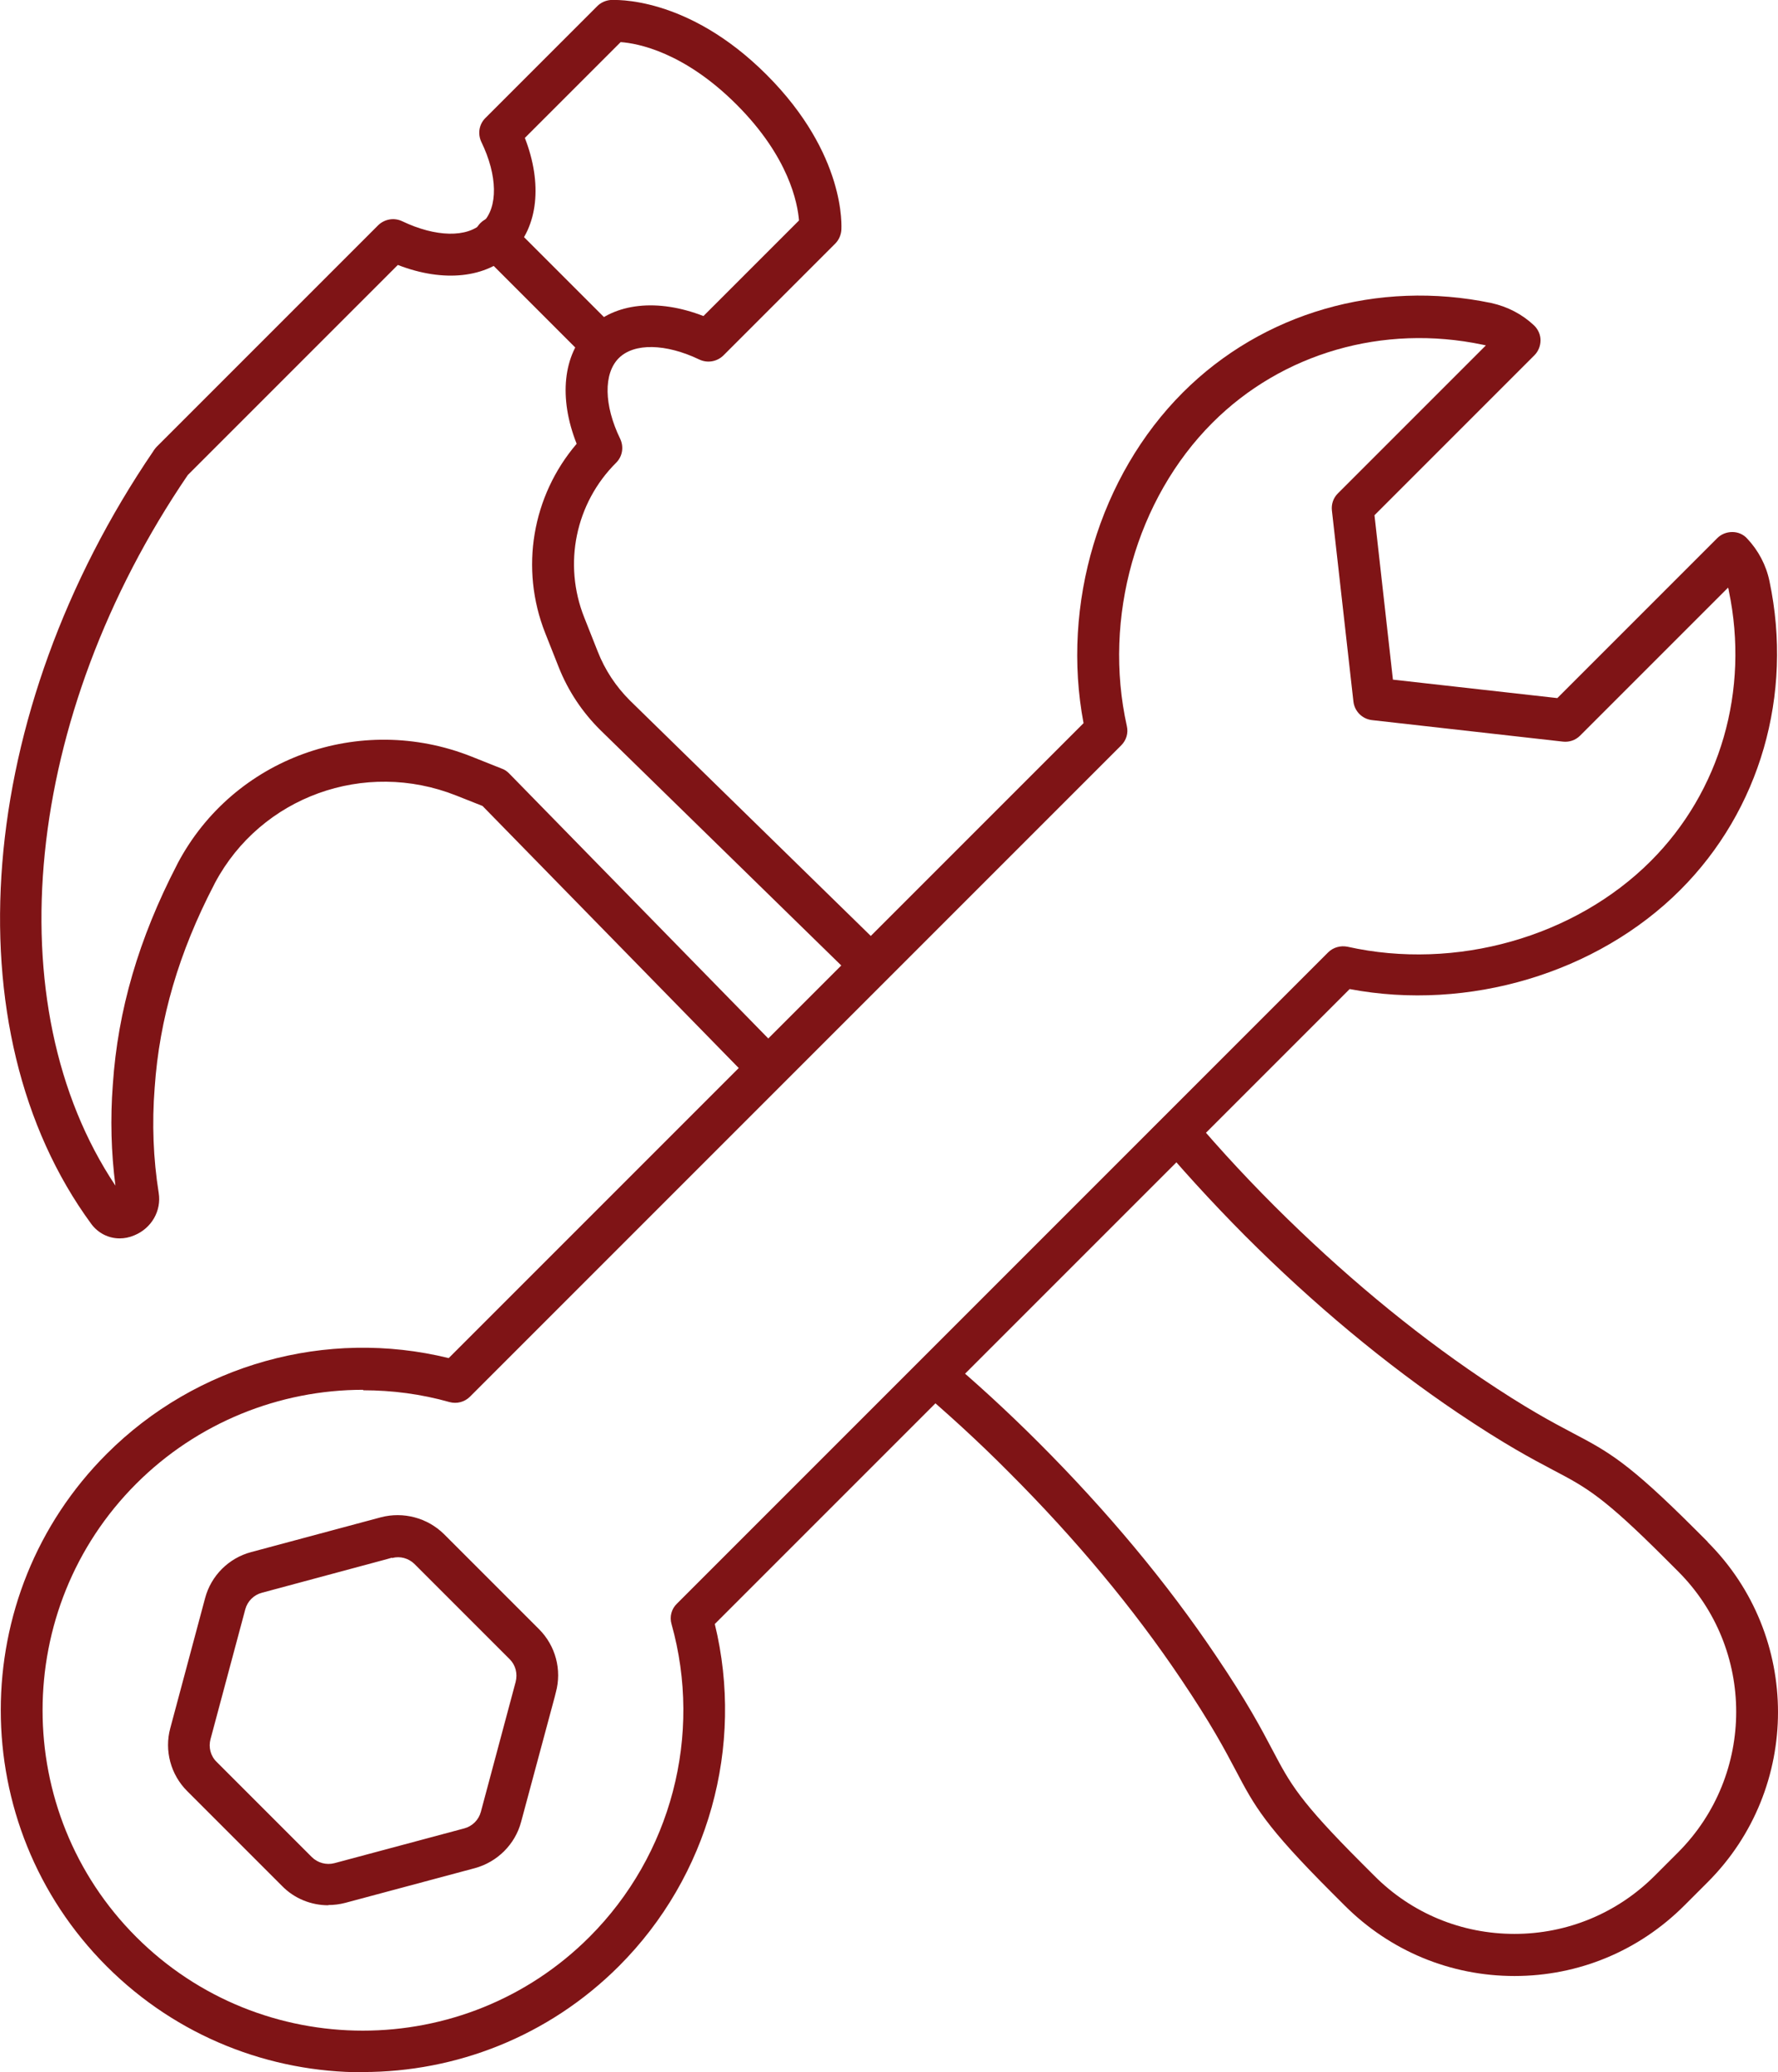 <?xml version="1.0" encoding="UTF-8"?>
<svg id="Layer_2" data-name="Layer 2" xmlns="http://www.w3.org/2000/svg" viewBox="0 0 75.17 87.6">
  <defs>
    <style>
      .cls-1 {
        fill: #7f1416;
      }
    </style>
  </defs>
  <g id="Layer_1-2" data-name="Layer 1">
    <g>
      <path class="cls-1" d="M15.34,87.6c-3.92,0-7.84-1.49-10.83-4.48-5.97-5.97-5.97-15.69,0-21.66,3.79-3.79,9.29-5.32,14.46-4.05l26.84-26.84c-.95-5.02.67-10.45,4.2-13.98,3.37-3.37,8.25-4.78,13.04-3.78.68.15,1.3.47,1.8.94.17.16.28.39.28.63,0,.24-.09.47-.26.64l-6.76,6.76.78,6.95,6.95.78,6.76-6.76c.17-.17.4-.26.64-.26.24,0,.47.1.63.28.47.5.8,1.12.94,1.8,1.01,4.8-.4,9.68-3.77,13.05-3.52,3.52-8.96,5.14-13.98,4.19l-26.84,26.84c1.26,5.17-.26,10.67-4.05,14.46-2.99,2.99-6.91,4.48-10.83,4.48ZM15.35,58.75c-3.54,0-7.01,1.39-9.59,3.97-5.28,5.28-5.28,13.88,0,19.16,5.28,5.28,13.88,5.28,19.16,0,3.46-3.46,4.79-8.53,3.47-13.23-.09-.31,0-.64.23-.86l27.53-27.53c.21-.21.52-.3.82-.24,4.57,1.02,9.6-.4,12.82-3.62,2.95-2.95,4.18-7.22,3.3-11.43,0-.04-.02-.09-.03-.13l-6.26,6.26c-.19.19-.46.28-.72.25l-8.08-.91c-.41-.05-.73-.37-.78-.78l-.91-8.08c-.03-.27.06-.53.25-.72l6.26-6.26s-.09-.02-.14-.03c-4.2-.88-8.47.35-11.42,3.3-3.22,3.22-4.64,8.25-3.62,12.82.07.3-.02.6-.24.82l-27.53,27.53c-.23.23-.56.31-.86.23-1.2-.34-2.43-.5-3.65-.5ZM13.88,80.54c-.72,0-1.43-.28-1.95-.81l-4.02-4.02c-.69-.69-.97-1.71-.71-2.66l1.47-5.49c.25-.95,1-1.7,1.95-1.95l5.48-1.47s0,0,0,0c.95-.25,1.97.02,2.67.71l4.02,4.02c.7.7.97,1.72.71,2.67l-.05.2-1.42,5.28c-.25.94-1,1.69-1.95,1.95l-5.49,1.47c-.23.06-.47.09-.71.09ZM16.56,65.85l-.21.06-5.28,1.42c-.34.09-.61.36-.7.7l-1.47,5.49c-.09.34,0,.71.26.96l4.02,4.02c.25.25.62.35.96.26l5.49-1.47c.34-.09.61-.36.7-.7l1.47-5.49c.09-.35,0-.71-.25-.96l-4.02-4.02c-.25-.25-.61-.35-.95-.26Z"/>
      <g>
        <path class="cls-1" d="M72.2,65.18l-.53-.53c-2.84-2.84-3.67-3.28-5.19-4.08-.87-.46-1.95-1.03-3.85-2.31-2.98-2.01-5.92-4.46-8.74-7.27-1.43-1.43-2.77-2.9-4-4.4-.43.41-.86.81-1.28,1.23,1.25,1.5,2.59,2.97,4.03,4.42,2.9,2.9,5.93,5.42,9,7.49,1.98,1.33,3.11,1.93,4.02,2.41,1.41.74,2.11,1.11,4.76,3.76l.53.53c3.27,3.27,3.27,8.59,0,11.87l-.99.99c-1.58,1.58-3.69,2.46-5.93,2.46s-4.35-.87-5.93-2.46l-.53-.53c-2.65-2.65-3.02-3.36-3.76-4.76-.48-.91-1.07-2.04-2.41-4.02-2.07-3.08-4.59-6.1-7.49-9-1.32-1.32-2.67-2.56-4.04-3.71-.41.43-.82.85-1.23,1.27,1.36,1.15,2.71,2.38,4.02,3.7,2.82,2.82,5.27,5.76,7.27,8.74,1.28,1.9,1.85,2.98,2.31,3.85.8,1.52,1.24,2.35,4.08,5.19h0l.53.53c1.92,1.92,4.47,2.98,7.18,2.98s5.26-1.06,7.18-2.98l.99-.99c3.96-3.96,3.96-10.41,0-14.37Z"/>
        <path class="cls-1" d="M32.58,44l-11.06-11.31c-.09-.09-.19-.16-.31-.2l-1.28-.51c-4.72-1.87-10.05.06-12.41,4.5l-.04.08c-1.61,3.11-2.5,6.14-2.71,9.29-.11,1.44-.07,2.88.11,4.27C-.22,42.48,1,30.27,7.94,20.08l8.88-8.88c1.93.75,3.75.56,4.84-.53s1.28-2.91.53-4.84l4.05-4.05c.72.05,2.68.42,4.9,2.64,2.22,2.22,2.58,4.17,2.64,4.9l-4.04,4.04c-1.93-.75-3.75-.56-4.84.53-1.1,1.1-1.29,2.93-.52,4.87-1.88,2.2-2.41,5.27-1.33,8l.57,1.44c.4,1.01,1,1.91,1.77,2.67l10.45,10.21c.47-.37.94-.74,1.41-1.09l-10.62-10.38c-.59-.59-1.05-1.28-1.36-2.07l-.57-1.44c-.9-2.26-.37-4.83,1.35-6.54.27-.27.33-.67.17-1.01-.69-1.42-.71-2.76-.06-3.41.65-.65,1.99-.62,3.41.06.34.16.74.09,1.01-.17l4.73-4.73c.15-.15.24-.35.26-.56.01-.13.21-3.21-3.16-6.58S25.94,0,25.81,0c-.21.02-.41.11-.56.26l-4.73,4.73c-.27.27-.33.67-.17,1.01.69,1.42.71,2.76.06,3.41-.65.65-1.99.62-3.41-.06-.34-.16-.74-.09-1.01.17l-9.37,9.37s-.08.09-.12.15c0,0,0,.01-.01.02C-1.05,30.12-2.14,43.56,3.86,51.74c.29.39.73.61,1.2.61.2,0,.41-.04.62-.13.73-.3,1.15-1.04,1.03-1.79-.23-1.44-.29-2.94-.17-4.46.2-2.9,1.02-5.71,2.52-8.59l.03-.06c1.94-3.64,6.32-5.23,10.2-3.69l1.11.44,11.01,11.26c.38-.45.77-.89,1.18-1.32Z"/>
        <path class="cls-1" d="M5.28,50.69s0,0,0,0c0,0,0,0,0,0Z"/>
        <path class="cls-1" d="M25.43,15.43c.23,0,.45-.09.62-.26.35-.35.35-.9,0-1.25l-4.49-4.49c-.35-.35-.9-.35-1.25,0-.35.35-.35.9,0,1.25l4.49,4.49c.17.17.4.26.62.26Z"/>
      </g>
    </g>
  </g>
</svg>